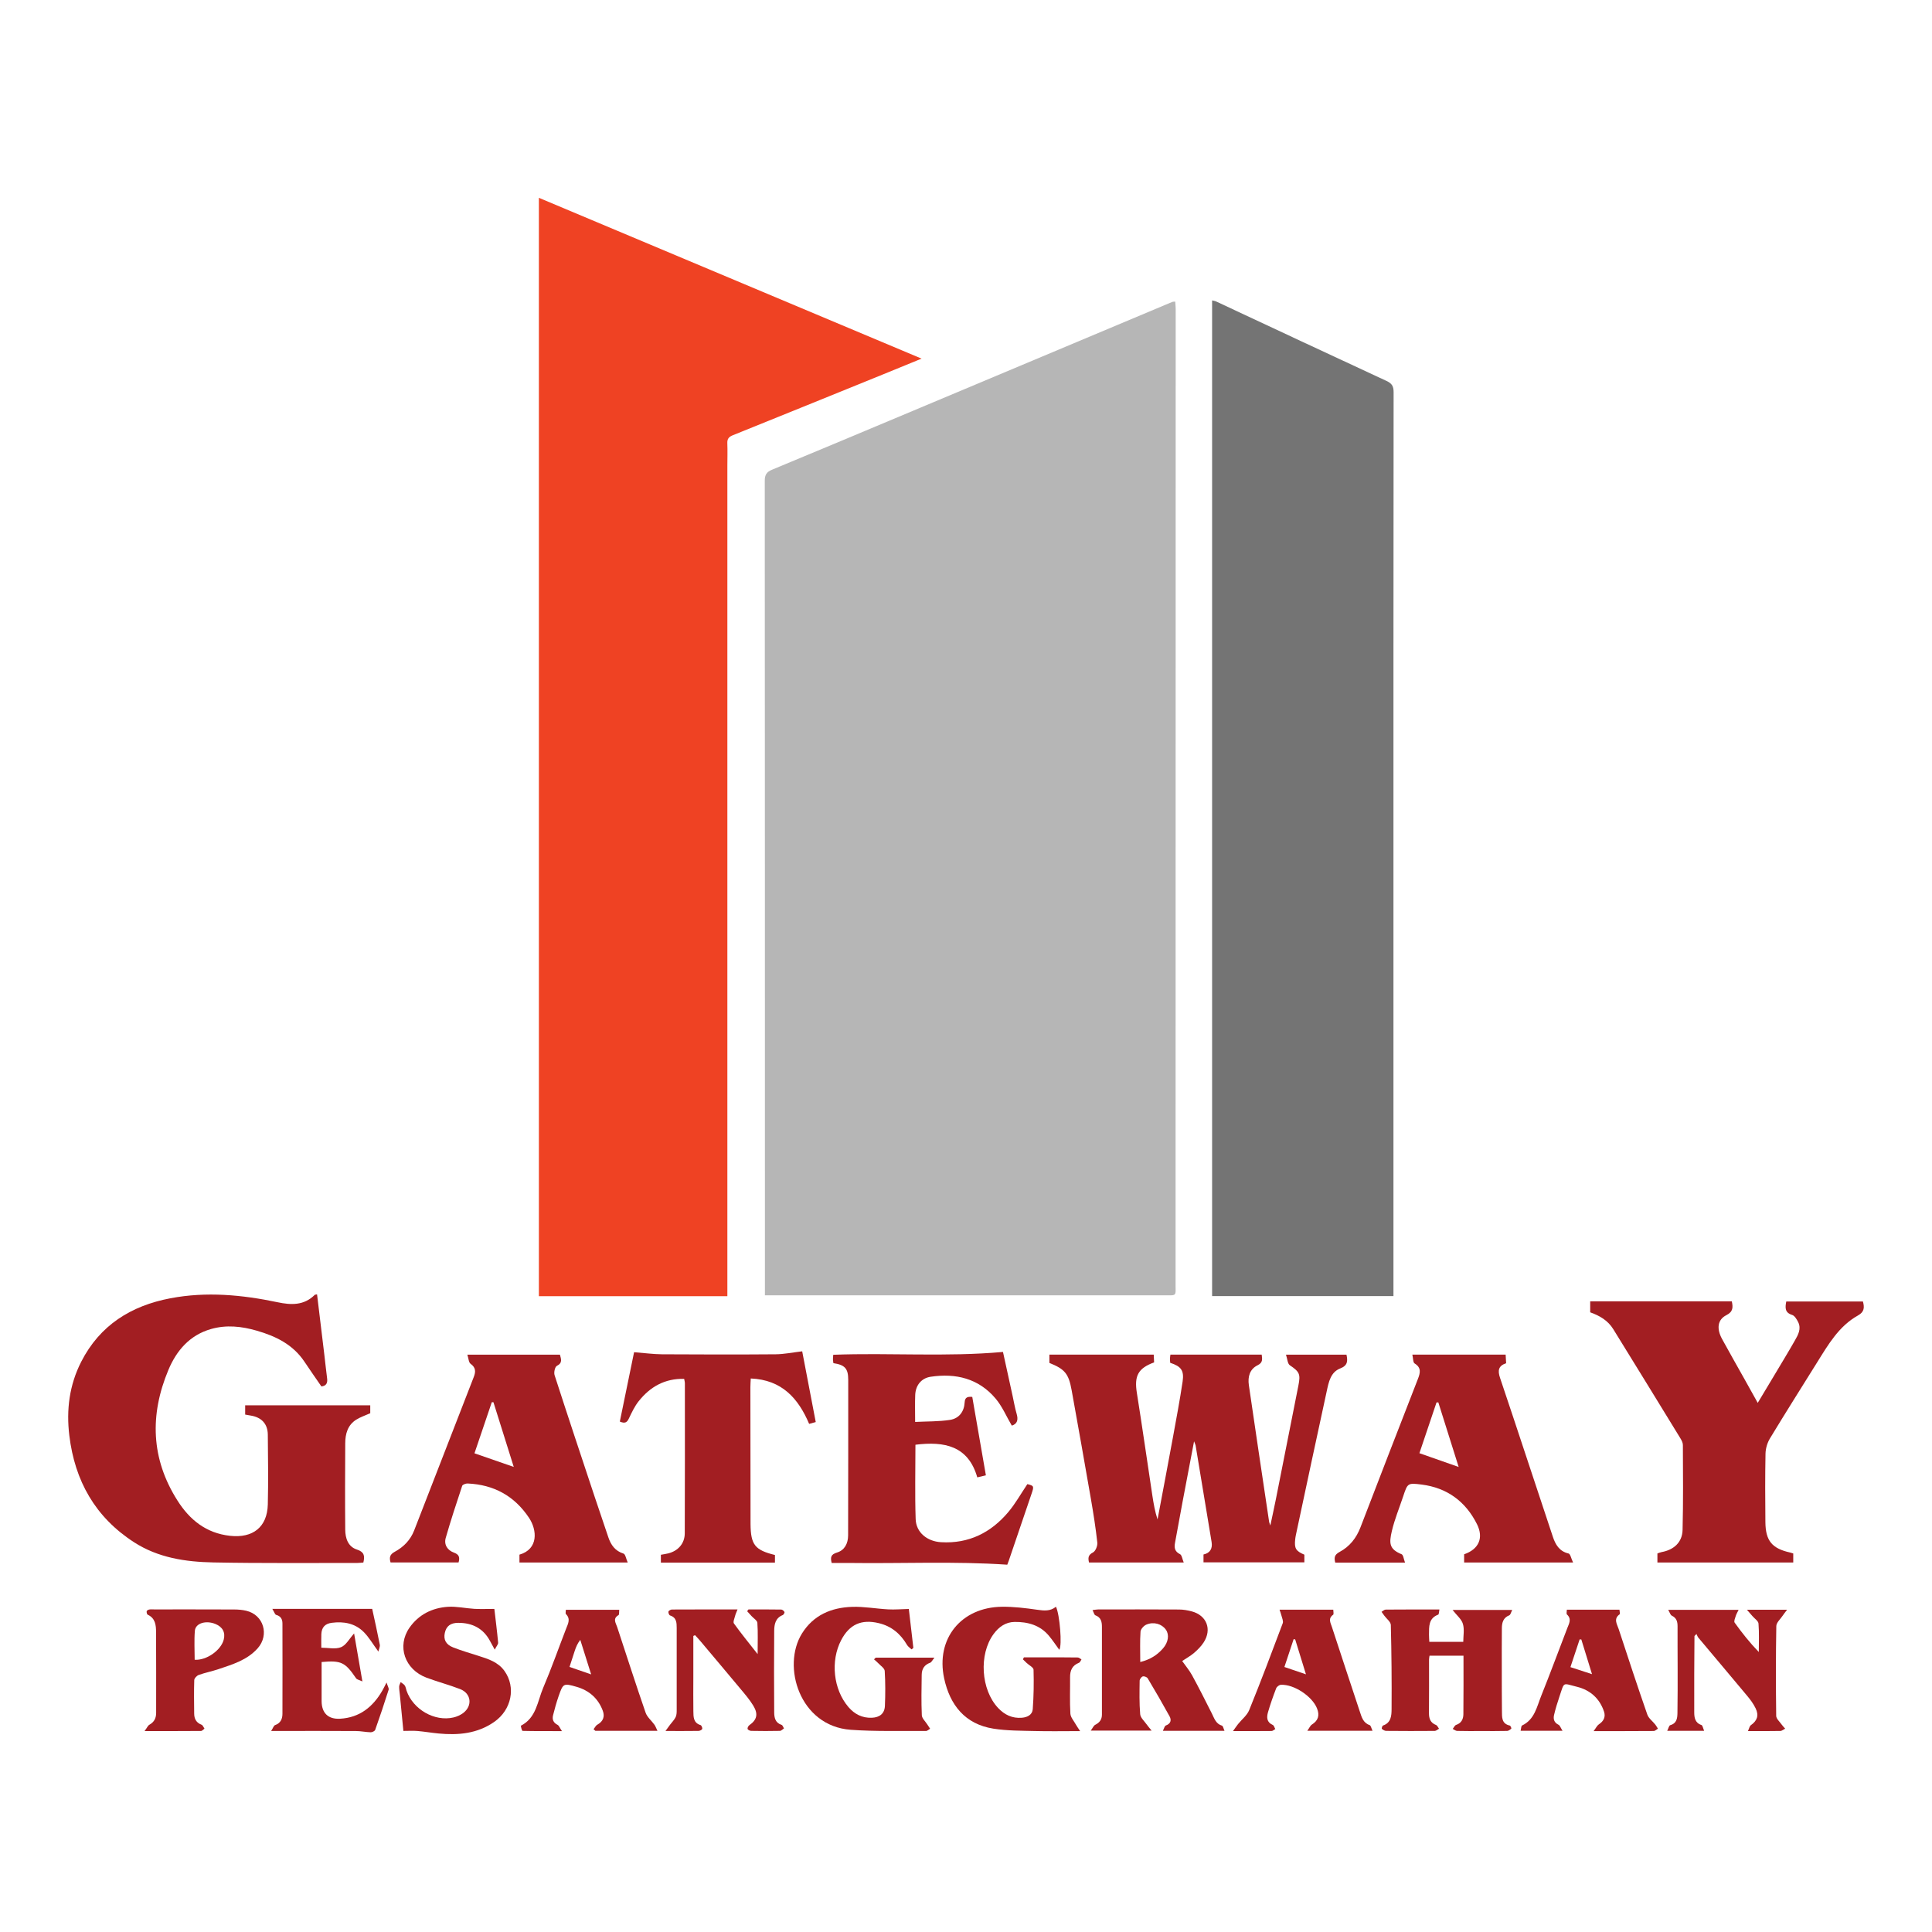 <?xml version="1.0" encoding="UTF-8"?> <svg xmlns="http://www.w3.org/2000/svg" id="Layer_1" data-name="Layer 1" viewBox="0 0 512 512"><defs><style> .cls-1 { fill: #ef4223; } .cls-2 { fill: #a21e22; } .cls-3 { fill: #747474; } .cls-4 { fill: #b6b6b6; } </style></defs><g><path class="cls-4" d="m202.71,343.26c0-1,0-1.71,0-2.43,0-71.14,0-142.28-.04-213.42,0-1.59.5-2.34,1.92-2.93,10.83-4.48,21.63-9.02,32.44-13.55,13.08-5.48,26.15-10.98,39.23-16.47,11.47-4.82,22.94-9.64,34.41-14.45.16-.07.35-.04.78-.08.04.65.12,1.27.12,1.89,0,86.1,0,172.19-.03,258.29,0,3.56.46,3.15-3.23,3.16-34.39,0-68.78,0-103.17,0h-2.43Z"></path><path class="cls-1" d="m142.81,52.42c33.77,14.19,67.34,28.29,101.42,42.62-3.81,1.56-7.09,2.91-10.37,4.24-13.22,5.37-26.44,10.74-39.67,16.07-1.07.43-1.49.98-1.44,2.13.08,1.99.01,4,.01,5.99,0,72.65,0,145.31,0,217.96,0,.65,0,1.3,0,2.08h-49.95V52.42Z"></path><path class="cls-3" d="m369.28,343.48h-48.06V79.61c.4.1.79.15,1.13.31,15.03,7.02,30.04,14.07,45.09,21.03,1.42.66,1.88,1.39,1.88,2.96-.05,44.31-.04,88.63-.04,132.94v106.63Z"></path></g><g><path class="cls-2" d="m98.12,372.42v2.1c-1.33.6-2.6,1.01-3.7,1.7-2.29,1.43-2.92,3.77-2.93,6.28-.04,7.63-.07,15.25,0,22.88.02,2.25.72,4.5,3.1,5.27,1.87.6,2.16,1.61,1.7,3.44-.49.03-1.07.11-1.65.11-12.71-.02-25.42.11-38.13-.14-7.35-.14-14.61-1.23-20.99-5.35-10.28-6.64-15.7-16.26-17.15-28.29-.83-6.83.02-13.41,3.16-19.56,4.94-9.67,13.19-14.82,23.61-16.8,9.54-1.82,19.01-.93,28.43,1.05,3.55.75,6.98.89,9.82-1.94.1-.1.32-.08.63-.15.64,5.32,1.28,10.58,1.91,15.83.26,2.16.48,4.32.76,6.48.16,1.25-.29,1.96-1.52,2.09-1.51-2.19-3.02-4.35-4.49-6.55-3.04-4.55-7.56-6.76-12.62-8.22-4.03-1.17-8.07-1.61-12.15-.44-5.63,1.61-9.13,5.7-11.27,10.8-4.99,11.89-4.66,23.58,2.4,34.67,3.24,5.1,7.6,8.64,13.94,9.33,6,.66,9.84-2.28,9.99-8.31.15-6.17.06-12.35,0-18.52-.03-2.84-1.67-4.57-4.48-5.03-.47-.08-.95-.17-1.52-.27v-2.46h33.16Z"></path><path class="cls-2" d="m316.43,382.01c-1.06,5.56-2.06,10.78-3.04,15.99-.68,3.62-1.34,7.25-2,10.87-.24,1.29-.08,2.31,1.32,3,.5.24.6,1.28.99,2.21h-25.1c-.29-1.21-.25-1.99,1.06-2.67.67-.35,1.23-1.75,1.14-2.6-.43-3.9-1.04-7.77-1.71-11.64-1.66-9.58-3.36-19.15-5.09-28.72-.8-4.44-1.81-5.61-5.9-7.26v-2.2h27.65c.03.71.07,1.4.1,2.06-4.27,1.56-5.29,3.59-4.57,8.09,1.44,9.06,2.74,18.15,4.11,27.22.32,2.12.69,4.23,1.37,6.31,1.36-7.24,2.74-14.47,4.07-21.72.9-4.93,1.83-9.85,2.57-14.8.44-2.97-.39-4.04-3.28-4.99-.02-.32-.08-.67-.07-1.03,0-.35.07-.7.12-1.14h24.19c.15,1.22.35,2.12-1.1,2.83-2.06,1.02-2.63,3.02-2.3,5.27.83,5.62,1.64,11.24,2.48,16.86.96,6.45,1.92,12.9,2.89,19.35.02.16.1.31.32.98.55-2.62,1.03-4.76,1.46-6.92,2-10.06,3.98-20.13,5.98-30.19.61-3.04.26-3.65-2.27-5.36-.61-.41-.64-1.67-1.02-2.8h16.03c.36,1.68.34,2.87-1.67,3.65-2.54.99-3.04,3.62-3.55,5.97-2.69,12.32-5.3,24.66-7.94,37-.16.77-.35,1.54-.43,2.32-.26,2.39.17,3.1,2.43,4.06v2.03h-26.73v-2.08c1.78-.39,2.43-1.59,2.14-3.34-1.4-8.52-2.82-17.03-4.23-25.55-.04-.23-.16-.45-.41-1.1Z"></path><path class="cls-2" d="m475.23,411.69v2.39h-36v-2.4c.33-.11.71-.29,1.1-.36,3.27-.59,5.49-2.6,5.57-5.87.19-7.5.11-15.01.08-22.52,0-.61-.36-1.28-.7-1.83-5.9-9.64-11.82-19.27-17.76-28.88-1.4-2.26-3.57-3.55-6.1-4.44v-2.91h37.53c.33,1.57.38,2.74-1.44,3.66-2.34,1.19-2.65,3.55-1.15,6.31,1.94,3.56,3.95,7.07,5.93,10.61,1.12,2,2.23,4,3.53,6.33,1.66-2.77,3.17-5.27,4.66-7.77,1.73-2.91,3.5-5.8,5.17-8.74.87-1.52,1.79-3.13.86-4.95-.37-.72-.92-1.65-1.58-1.85-1.94-.61-1.87-1.9-1.55-3.56h20.32c.39,1.5.45,2.72-1.29,3.69-5.08,2.83-7.89,7.71-10.84,12.43-4.19,6.72-8.42,13.41-12.52,20.18-.7,1.16-1.14,2.67-1.17,4.02-.12,6.05-.09,12.11-.03,18.16.05,4.96,1.77,6.99,6.57,8.05.23.05.46.14.8.24Z"></path><path class="cls-2" d="m374.31,358.99h24.7c.04.75.09,1.45.13,2.28-2.04.68-2.29,1.9-1.6,3.92,4.73,14.01,9.3,28.07,13.99,42.09.67,2.01,1.7,3.85,4.15,4.41.48.11.71,1.36,1.2,2.39h-28.87v-2.18c3.85-1.33,5.25-4.29,3.4-7.99-3.02-6.02-7.93-9.64-14.68-10.49-3.71-.47-3.71-.36-4.89,3.18-1.01,3.04-2.25,6.02-2.98,9.12-.78,3.31-.69,4.83,2.58,6.17.46.19.55,1.29.91,2.22h-18.5c-.29-1.25-.3-2.05,1.17-2.84,2.61-1.39,4.41-3.63,5.51-6.49,5.03-13.14,10.14-26.24,15.23-39.35.61-1.56.98-2.97-.87-4.1-.44-.27-.38-1.36-.6-2.32Zm12.25,29.77c-1.77-5.64-3.58-11.38-5.39-17.12-.16.01-.32.02-.48.03-1.55,4.59-3.1,9.19-4.53,13.44,3.62,1.27,6.95,2.44,10.4,3.65Z"></path><path class="cls-2" d="m123.83,359h24.56c.27,1.13.79,2.16-.83,2.98-.5.26-.82,1.74-.59,2.45,3.49,10.8,7.08,21.57,10.66,32.34,1.18,3.55,2.38,7.1,3.59,10.64.69,2.03,1.79,3.61,4.02,4.31.5.16.67,1.36,1.11,2.36h-28.69v-2.08c5.07-1.47,4.7-6.51,2.53-9.77-3.88-5.81-9.33-8.78-16.26-9.09-.49-.02-1.34.29-1.45.63-1.52,4.58-3.03,9.16-4.36,13.8-.51,1.8.47,3.27,2.18,3.89,1.37.5,1.61,1.25,1.22,2.61h-18.02c-.36-1.29-.23-2.11,1.11-2.83,2.31-1.25,4.14-3.08,5.14-5.64,5.25-13.57,10.53-27.14,15.81-40.7.54-1.39.54-2.48-.85-3.48-.51-.36-.53-1.41-.86-2.43Zm6.94,12.6c-.15,0-.29,0-.44,0-1.57,4.64-3.15,9.28-4.59,13.54,3.61,1.25,6.96,2.41,10.41,3.61-1.79-5.7-3.59-11.42-5.38-17.14Z"></path><path class="cls-2" d="m242.6,382.9c0,6.63-.16,13.17.06,19.69.12,3.52,3.03,5.9,6.74,6.11,7.32.43,13.21-2.52,17.82-8,1.88-2.23,3.32-4.83,5.04-7.39,1.75.43,1.8.55,1.12,2.53-2.04,5.94-4.05,11.9-6.07,17.84-.15.45-.34.89-.37.98-14.05-.95-27.95-.27-41.83-.46-1.56-.02-3.13,0-4.71,0-.36-1.48-.24-2.26,1.41-2.76,2.02-.61,2.94-2.39,2.95-4.54.01-7.02.03-14.05.03-21.07,0-6.72.01-13.44,0-20.16,0-2.99-.88-3.96-3.93-4.42-.04-.32-.11-.67-.12-1.02,0-.36.05-.72.08-1.2,14.93-.57,29.88.61,44.98-.75.81,3.72,1.68,7.66,2.54,11.6.35,1.59.61,3.21,1.07,4.76.47,1.58.23,2.7-1.27,3.17-1.43-2.43-2.53-5.09-4.31-7.19-4.5-5.32-10.53-6.76-17.21-5.76-2.49.38-3.99,2.3-4.08,4.85-.09,2.23-.02,4.46-.02,7.12,3.15-.16,6.23-.08,9.23-.54,2.37-.36,3.76-2.16,3.89-4.62.07-1.38.77-1.59,2.02-1.47,1.2,6.9,2.39,13.78,3.61,20.78-.78.19-1.4.33-2.28.54-2.4-8.37-8.71-9.6-16.37-8.65Z"></path><path class="cls-2" d="m168.07,358.35c2.63.2,4.99.53,7.34.55,10.05.06,20.1.08,30.14,0,2.25-.02,4.5-.49,7.04-.79,1.16,6.03,2.36,12.33,3.59,18.75-.7.19-1.2.33-1.75.48-2.89-6.81-7.25-11.68-15.47-12.03-.04.87-.1,1.57-.1,2.27,0,12.05.03,24.09.04,36.14,0,.06,0,.12,0,.18.06,5.49,1.15,6.88,6.47,8.19v2.01h-30.23v-2.07c.68-.13,1.33-.21,1.96-.37,2.62-.66,4.36-2.63,4.37-5.31.05-13.26.04-26.51.03-39.77,0-.35-.11-.69-.19-1.17-5.13-.13-9.02,2.11-12.06,5.93-1.07,1.35-1.83,2.98-2.58,4.55-.46.97-.95,1.48-2.41.84,1.28-6.23,2.58-12.55,3.78-18.39Z"></path><path class="cls-2" d="m324.51,458.69h-16.34c.33-.63.46-1.3.8-1.42,1.32-.49,1.52-1.43.96-2.46-1.86-3.38-3.8-6.72-5.78-10.04-.2-.33-.93-.61-1.3-.5-.37.11-.82.73-.83,1.13-.04,2.96-.11,5.94.14,8.88.08.94,1.09,1.82,1.71,2.7.31.45.68.85,1.32,1.65h-16.13c.53-.71.76-1.32,1.19-1.54,1.16-.58,1.77-1.4,1.77-2.7,0-7.75.02-15.49,0-23.24,0-1.31-.21-2.52-1.72-3.07-.33-.12-.45-.79-.77-1.39.71-.08,1.11-.17,1.51-.17,7.14,0,14.28-.03,21.43.02,1.13,0,2.29.21,3.38.5,3.95,1.07,5.37,4.76,3.13,8.22-.67,1.04-1.6,1.96-2.54,2.78-.9.78-1.98,1.36-3.15,2.15.89,1.27,1.91,2.47,2.64,3.81,1.82,3.33,3.52,6.72,5.23,10.11.65,1.29,1.04,2.72,2.68,3.21.28.08.39.77.66,1.36Zm-22.33-18.24c2.6-.63,4.49-1.84,6.02-3.6,1.44-1.64,1.71-3.64.77-4.97-1.07-1.52-3.2-2.18-5.18-1.34-.68.29-1.49,1.19-1.54,1.86-.18,2.57-.07,5.17-.07,8.06Z"></path><path class="cls-2" d="m400.76,426.64c-.32.61-.45,1.3-.8,1.44-1.59.63-1.93,1.93-1.95,3.37-.04,3.75-.02,7.5-.02,11.26,0,3.57,0,7.14.04,10.71.02,1.63-.14,3.38,2.08,3.87.2.04.48.75.41.8-.31.28-.72.61-1.1.62-2.3.06-4.6.03-6.9.03-2.12,0-4.24.03-6.36-.03-.39,0-.78-.35-1.17-.53.3-.37.53-.94.91-1.07,1.39-.46,1.89-1.54,1.91-2.79.06-5.14.03-10.27.03-15.54h-9c-.05.34-.13.68-.13,1.03,0,4.72.02,9.44-.02,14.16-.01,1.48.38,2.58,1.87,3.17.34.13.53.65.79.99-.37.2-.75.57-1.12.58-4.3.04-8.6.03-12.89-.01-.4,0-.84-.28-1.15-.55-.09-.08.13-.8.32-.87,2.15-.72,2.26-2.64,2.27-4.32.05-7.44-.01-14.89-.2-22.33-.02-.83-1.12-1.63-1.71-2.44-.25-.35-.5-.7-.75-1.04.37-.21.73-.59,1.1-.59,4.65-.04,9.31-.03,14.24-.03-.13.59-.11,1.29-.33,1.37-2.6.98-2.41,3.19-2.43,5.31,0,.59.05,1.18.08,1.89h9c0-1.59.34-3.29-.1-4.76-.37-1.26-1.63-2.26-2.73-3.68h15.8Z"></path><path class="cls-2" d="m232.09,439.29h15.55c-.54.66-.77,1.23-1.16,1.36-1.55.55-2.2,1.68-2.22,3.19-.05,3.57-.13,7.14.03,10.71.04.84.95,1.65,1.47,2.47.24.37.48.74.73,1.11-.37.21-.74.6-1.1.6-6.65-.06-13.33.16-19.95-.32-13.57-.99-18.28-16.85-12.93-25.49,3.06-4.93,7.82-6.91,13.33-7.09,3.17-.1,6.37.5,9.56.67,1.71.09,3.44-.06,5.45-.11.36,3.07.78,6.69,1.2,10.32l-.48.39c-.4-.39-.92-.71-1.19-1.17-1.73-2.96-4.13-4.99-7.53-5.79-4.57-1.08-7.74.33-9.93,4.51-2.88,5.51-2.09,13.05,1.92,17.73,1.61,1.88,3.65,2.94,6.2,2.84,2.08-.08,3.39-1.11,3.47-3.15.13-3.08.14-6.18-.05-9.25-.04-.71-1.07-1.37-1.68-2.02-.35-.38-.77-.71-1.16-1.06.15-.15.3-.3.45-.45Z"></path><path class="cls-2" d="m286.24,458.76c-4.37,0-8.17.08-11.97-.02-3.68-.09-7.4-.06-11.02-.63-7.52-1.19-11.52-6.28-13.04-13.32-2.26-10.51,4.5-18.84,15.29-18.98,3.12-.04,6.27.35,9.37.79,1.81.26,3.47.44,4.97-.8,1,2.01,1.69,10.32.88,11.41-.93-1.27-1.78-2.56-2.76-3.73-2.36-2.82-5.59-3.69-9.08-3.65-2.39.03-4.2,1.33-5.59,3.24-3.93,5.39-3.34,14.72,1.23,19.57,1.71,1.81,3.74,2.79,6.3,2.58,1.51-.12,2.77-.83,2.87-2.27.26-3.48.31-6.98.21-10.47-.02-.6-1.18-1.17-1.81-1.76-.34-.32-.68-.65-1.01-.98.09-.17.18-.34.27-.52,1.85,0,3.7,0,5.55,0,2.91,0,5.81-.02,8.72.03.33,0,.65.34.98.52-.21.3-.36.77-.65.88-1.8.69-2.39,2.04-2.37,3.86.03,3.21-.11,6.42.08,9.62.06.98.92,1.92,1.44,2.87.27.48.6.93,1.15,1.77Z"></path><path class="cls-2" d="m131.01,426.38c.31,2.69.71,5.81,1,8.93.04.46-.45.96-.9,1.86-.6-1.1-.91-1.67-1.22-2.24-1.8-3.4-4.72-4.87-8.46-4.86-2.05,0-3.17.89-3.55,2.67-.38,1.76.27,3.08,2.21,3.84,2.19.86,4.45,1.52,6.69,2.23,2.61.83,5.22,1.64,6.91,4.01,3.09,4.32,1.89,10.31-2.74,13.52-4.48,3.11-9.53,3.55-14.76,3.05-1.86-.18-3.71-.5-5.57-.66-1.15-.1-2.31-.02-3.72-.02-.29-2.99-.61-6.28-.93-9.57-.07-.72-.2-1.44-.19-2.16,0-.4.26-.8.4-1.2.37.29.84.53,1.09.9.26.38.31.9.47,1.36,1.72,4.97,7.4,8.26,12.41,7.11.91-.21,1.85-.62,2.6-1.18,2.53-1.91,2.14-5.2-.8-6.34-2.92-1.13-5.97-1.93-8.9-3.02-5.8-2.17-7.94-8.39-4.52-13.27,2.43-3.47,6.01-5.24,10.16-5.52,2.31-.15,4.66.4,7,.54,1.67.09,3.35.02,5.31.02Z"></path><path class="cls-2" d="m363.74,458.67h-17.29c.56-.77.78-1.36,1.21-1.64,1.66-1.05,2.13-2.41,1.35-4.32-1.3-3.21-6.11-6.39-9.56-6.22-.44.02-1.09.51-1.25.93-.8,2.08-1.55,4.2-2.17,6.34-.38,1.32-.37,2.65,1.25,3.36.33.14.46.72.69,1.09-.33.18-.66.52-.99.52-3.2.04-6.4.02-10.22.02.63-.87.96-1.38,1.33-1.84,1-1.25,2.4-2.32,2.97-3.74,3.09-7.61,5.99-15.3,8.88-23,.21-.56-.19-1.37-.35-2.05-.11-.47-.3-.92-.5-1.54h14.24c0,.48.18,1.19-.03,1.34-1.39.98-.71,2.1-.34,3.21,2.47,7.51,4.93,15.03,7.43,22.53.47,1.41.86,2.92,2.58,3.51.32.11.44.82.76,1.49Zm-20.51-24.2c-.13-.03-.27-.06-.4-.08-.83,2.49-1.65,4.97-2.45,7.38,1.94.66,3.69,1.25,5.71,1.94-.99-3.19-1.92-6.21-2.85-9.24Z"></path><path class="cls-2" d="m414.09,458.67h-11.11c.15-.58.13-1.28.39-1.4,3.33-1.58,3.9-4.95,5.07-7.86,2.39-5.94,4.6-11.95,6.9-17.92.47-1.23,1.23-2.42-.08-3.64-.2-.19-.03-.78-.03-1.27h13.94c.03.47.22,1.1.04,1.23-1.69,1.22-.66,2.62-.25,3.89,2.48,7.57,4.97,15.14,7.59,22.66.35,1.02,1.42,1.78,2.13,2.68.26.33.46.72.69,1.08-.37.21-.74.61-1.12.61-5.08.04-10.16.03-15.92.03.63-.84.9-1.46,1.37-1.78,1.27-.84,1.86-1.95,1.38-3.39-1.16-3.49-3.68-5.71-7.15-6.57-3.95-.97-3.29-1.46-4.67,2.62-.54,1.6-1.04,3.22-1.42,4.86-.24,1.05,0,2.01,1.17,2.57.4.19.58.83,1.07,1.59Zm4.97-24.19c-.15,0-.3-.02-.44-.02-.82,2.47-1.64,4.95-2.44,7.35,1.91.62,3.64,1.18,5.72,1.86-1-3.26-1.92-6.22-2.83-9.19Z"></path><path class="cls-2" d="m157.29,458.28c.34-.42.59-.99,1.03-1.23,1.52-.86,2-2.12,1.43-3.67-1.21-3.28-3.64-5.4-6.94-6.35-3.52-1.01-3.58-.92-4.78,2.5-.57,1.65-1.04,3.33-1.46,5.02-.28,1.1.05,1.98,1.18,2.55.4.2.59.81,1.17,1.66-3.85,0-7.15.02-10.45-.06-.16,0-.5-1.33-.42-1.37,4.11-2.1,4.38-6.48,5.9-10.04,2.2-5.16,4.06-10.47,6.09-15.71.5-1.29,1.23-2.54-.06-3.83-.18-.18-.02-.68-.02-1.14h14.15c-.07.56.03,1.28-.21,1.42-1.59.93-.71,2.05-.35,3.14,2.5,7.57,4.93,15.16,7.54,22.7.41,1.19,1.57,2.11,2.34,3.2.3.42.47.94.8,1.61h-16.46l-.45-.4Zm-6.37-16.53c1.96.68,3.69,1.27,5.74,1.98-1.02-3.23-1.95-6.19-2.88-9.15-.78,1-1.14,1.94-1.46,2.89-.48,1.42-.93,2.84-1.39,4.28Z"></path><path class="cls-2" d="m98.64,426.39c.67,3.09,1.39,6.27,2.01,9.46.1.53-.22,1.15-.37,1.84-1.48-2-2.51-3.84-3.96-5.26-2.29-2.25-5.24-2.78-8.4-2.37-1.82.23-2.68,1.25-2.76,2.99-.05,1.14-.01,2.28-.01,3.61,1.84,0,3.75.46,5.23-.14,1.33-.53,2.19-2.23,3.46-3.64.72,4.18,1.41,8.19,2.2,12.72-.83-.4-1.44-.49-1.68-.84-2.88-4.24-3.93-4.78-9.13-4.31,0,1.07,0,2.18,0,3.29,0,2.36,0,4.72,0,7.08.02,3.14,1.72,4.83,4.89,4.66,5.19-.29,8.73-3.14,11.23-7.5.29-.5.54-1.03,1.09-2.1.3.98.67,1.53.55,1.92-1.12,3.56-2.31,7.11-3.56,10.63-.11.32-.78.65-1.19.64-1.31-.03-2.62-.33-3.93-.33-6.72-.04-13.43-.02-20.15-.02-.59,0-1.19,0-2.3,0,.5-.77.68-1.42,1.04-1.55,1.46-.51,1.94-1.64,1.95-2.97.03-7.99.01-15.97,0-23.96,0-1.14-.44-1.94-1.66-2.28-.33-.09-.51-.76-1.02-1.59h26.47Z"></path><path class="cls-2" d="m462.94,426.6h10.66c-.56.74-.89,1.14-1.17,1.57-.6.91-1.67,1.82-1.69,2.75-.14,7.93-.13,15.86-.03,23.79,0,.77.91,1.54,1.43,2.29.28.4.63.74.95,1.11-.43.21-.85.6-1.29.61-2.72.06-5.44.03-8.58.03.34-.71.43-1.32.78-1.56,1.66-1.18,2.18-2.55,1.26-4.46-.57-1.18-1.37-2.28-2.22-3.29-4.29-5.16-8.64-10.28-12.95-15.43-.23-.27-.33-.64-.51-.99-.39.43-.53.51-.53.59-.04,6.72-.1,13.44-.06,20.16,0,1.36.18,2.8,1.9,3.37.33.11.44.89.72,1.54h-9.78c.33-.64.47-1.39.8-1.49,1.78-.5,1.89-1.93,1.91-3.31.07-3.93.05-7.87.05-11.81,0-3.69-.04-7.39-.02-11.08,0-1.25-.27-2.22-1.52-2.82-.39-.19-.55-.85-.96-1.55h18.66c-.32.67-.61,1.13-.76,1.63-.18.58-.54,1.42-.29,1.77,1.95,2.71,4.02,5.33,6.4,7.78,0-2.51.12-5.03-.08-7.53-.05-.7-1.04-1.32-1.6-1.98-.38-.44-.76-.88-1.48-1.7Z"></path><path class="cls-2" d="m183.74,433.57c0,3.67,0,7.35,0,11.02,0,2.97-.04,5.93.01,8.9.02,1.5-.02,3.09,1.91,3.68.24.07.52.73.43,1.01-.08.26-.62.52-.97.53-2.71.04-5.43.02-8.76.02.6-.81.91-1.24,1.22-1.67.5-.67,1.13-1.28,1.48-2.02.27-.57.27-1.3.27-1.96.01-7.2,0-14.4,0-21.6,0-1.43-.02-2.82-1.77-3.37-.24-.08-.49-.72-.42-1.01.06-.25.59-.56.91-.56,5.68-.03,11.36-.02,17.4-.02-.27.71-.51,1.17-.63,1.67-.17.69-.61,1.65-.32,2.05,1.88,2.62,3.93,5.13,6.28,8.12,0-3.15.11-5.72-.07-8.28-.04-.64-1.01-1.21-1.55-1.81-.39-.43-.77-.86-1.16-1.28.12-.16.23-.31.35-.47,2.9,0,5.79-.02,8.69.03.3,0,.71.36.85.65.08.17-.22.72-.45.81-1.95.76-2.25,2.47-2.27,4.17-.06,7.2-.05,14.4,0,21.6.01,1.4.27,2.79,1.96,3.33.28.09.42.61.63.94-.36.23-.71.64-1.07.65-2.54.06-5.08.05-7.62,0-.34,0-.88-.26-.95-.52-.08-.27.19-.79.47-.99,1.99-1.4,2.41-2.92,1.04-5.17-.97-1.59-2.2-3.03-3.4-4.46-3.56-4.28-7.15-8.52-10.73-12.78-.42-.5-.87-.96-1.31-1.44-.15.07-.3.14-.45.21Z"></path><path class="cls-2" d="m38.32,458.74c.63-.84.86-1.44,1.29-1.68,1.26-.71,1.77-1.74,1.77-3.13,0-7.14.02-14.28-.02-21.42-.01-1.84-.19-3.67-2.22-4.6-.2-.09-.31-.62-.27-.92.03-.18.41-.4.67-.45.41-.08.84-.03,1.27-.03,7.08,0,14.16-.01,21.23.02,1.08,0,2.19.09,3.23.34,4.58,1.07,6.17,6.39,3.02,9.94-2.79,3.14-6.65,4.27-10.42,5.54-1.71.58-3.5.92-5.2,1.53-.51.18-1.17.87-1.19,1.35-.1,2.96-.05,5.93-.02,8.89.01,1.39.55,2.42,1.95,2.95.34.13.52.68.78,1.04-.31.21-.61.61-.92.61-4.77.04-9.54.03-14.94.03Zm13.27-18.88c3.12.19,6.93-2.47,7.69-5.3.51-1.91-.26-3.39-2.17-4.18-2.53-1.04-5.3-.23-5.47,1.79-.21,2.55-.05,5.14-.05,7.7Z"></path></g></svg> 